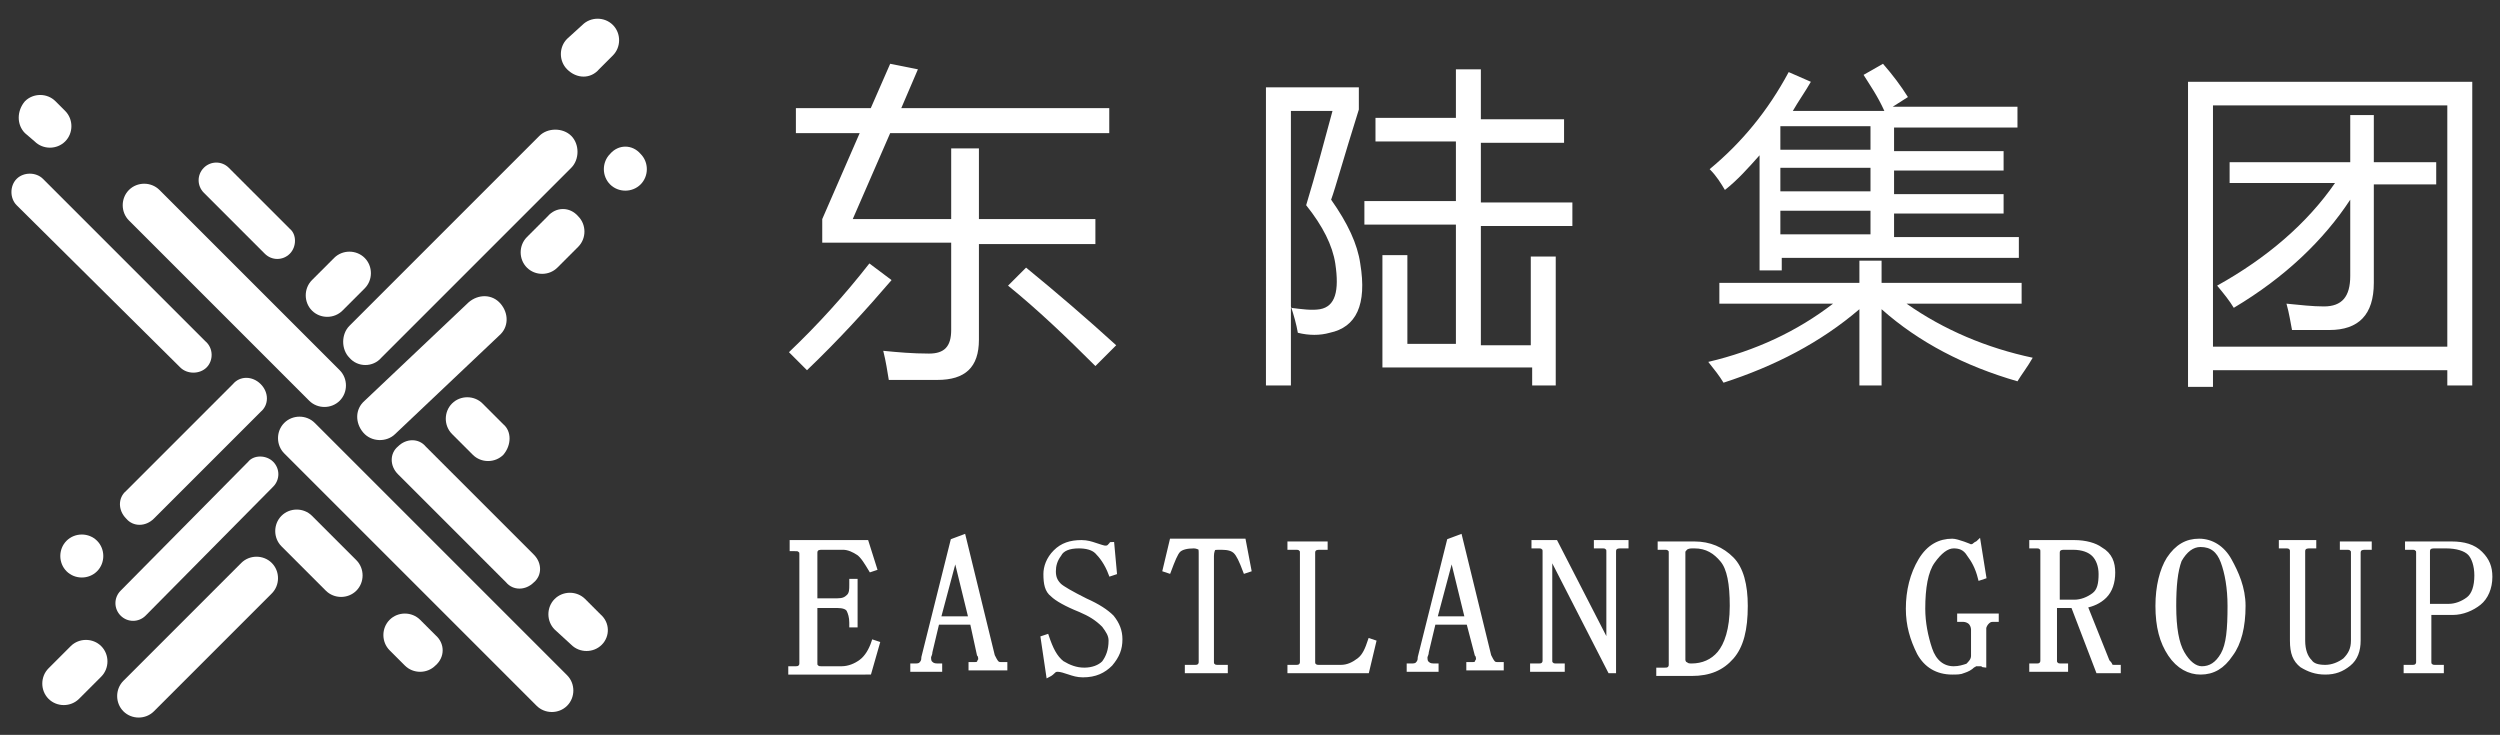 <?xml version="1.0" encoding="utf-8"?>
<!-- Generator: Adobe Illustrator 22.0.0, SVG Export Plug-In . SVG Version: 6.00 Build 0)  -->
<svg version="1.1" id="图层_1" xmlns="http://www.w3.org/2000/svg" xmlns:xlink="http://www.w3.org/1999/xlink" x="0px" y="0px"
	 viewBox="0 0 180.3 53" style="enable-background:new 0 0 180.3 53;" xml:space="preserve">
<rect x="0" y="0" width="180.3" height="53" fill="#333333" stroke="none"/>
<style type="text/css">
	.st0{fill:#3295D3;}
	.st1{fill:#2B69B3;}
	.st2{fill:#30B0E6;}
	.st3{fill:#2A6EB6;}
	.st4{fill:#3397D4;}
	.st5{fill:#265EAB;}
	.st6{fill:#3297D5;}
	.st7{fill:#33AAE2;}
	.st8{fill:#FFFFFF;}
	.st9{fill:#FFFFFF;stroke:#FFFFFF;stroke-width:0.3;stroke-miterlimit:10;}
</style>
<path class="st8" d="M14.9,26.5L14.9,26.5c-0.5,0.5-1.4,0.5-1.9,0L1.2,14.8c-0.5-0.5-0.5-1.4,0-1.9l0,0c0.5-0.5,1.4-0.5,1.9,0
	l11.7,11.7C15.4,25.1,15.4,26,14.9,26.5z"/>
<path class="st8" d="M24.5,28.9L24.5,28.9c-0.6,0.6-1.6,0.6-2.2,0l-13-13c-0.6-0.6-0.6-1.6,0-2.2l0,0c0.6-0.6,1.6-0.6,2.2,0l13,13
	C25.1,27.3,25.1,28.3,24.5,28.9z"/>
<path class="st8" d="M25.2,25.8L25.2,25.8c-0.6-0.6-0.6-1.7,0-2.3L38.9,9.8c0.6-0.6,1.7-0.6,2.3,0v0c0.6,0.6,0.6,1.7,0,2.3
	L27.5,25.8C26.9,26.5,25.8,26.5,25.2,25.8z"/>
<path class="st8" d="M26.2,31.2L26.2,31.2c-0.6-0.7-0.6-1.7,0.1-2.3l7.5-7.1c0.7-0.6,1.7-0.6,2.3,0.1v0c0.6,0.7,0.6,1.7-0.1,2.3
	l-7.5,7.1C27.9,31.9,26.8,31.9,26.2,31.2z"/>
<path class="st8" d="M38.5,42L38.5,42c-0.6,0.6-1.5,0.6-2,0l-7.8-7.8c-0.6-0.6-0.6-1.5,0-2h0c0.6-0.6,1.5-0.6,2,0l7.8,7.8
	C39.1,40.6,39.1,41.5,38.5,42z"/>
<path class="st8" d="M40.9,50.9L40.9,50.9c-0.6,0.6-1.6,0.6-2.2,0L20.5,32.7c-0.6-0.6-0.6-1.6,0-2.2l0,0c0.6-0.6,1.6-0.6,2.2,0
	l18.2,18.2C41.5,49.3,41.5,50.3,40.9,50.9z"/>
<path class="st8" d="M19.7,33.3L19.7,33.3c0.5,0.5,0.5,1.3,0,1.8l-9.2,9.3c-0.5,0.5-1.3,0.5-1.8,0h0c-0.5-0.5-0.5-1.3,0-1.8l9.2-9.3
	C18.3,32.8,19.2,32.8,19.7,33.3z"/>
<path class="st8" d="M18.8,27.7L18.8,27.7c0.6,0.6,0.6,1.5,0,2l-7.7,7.7c-0.6,0.6-1.5,0.6-2,0h0c-0.6-0.6-0.6-1.5,0-2l7.7-7.7
	C17.3,27.1,18.2,27.1,18.8,27.7z"/>
<path class="st8" d="M20.9,18.3L20.9,18.3c-0.5,0.5-1.3,0.5-1.8,0l-4.4-4.4c-0.5-0.5-0.5-1.3,0-1.8l0,0c0.5-0.5,1.3-0.5,1.8,0
	l4.4,4.4C21.4,16.9,21.4,17.8,20.9,18.3z"/>
<path class="st8" d="M4.7,10.2L4.7,10.2c-0.6,0.6-1.6,0.6-2.2,0L1.8,9.6C1.2,9,1.2,8,1.8,7.3l0,0c0.6-0.6,1.6-0.6,2.2,0L4.7,8
	C5.3,8.6,5.3,9.6,4.7,10.2z"/>
<path class="st8" d="M40.9,5L40.9,5c-0.6-0.6-0.6-1.6,0-2.2L42,1.8c0.6-0.6,1.6-0.6,2.2,0l0,0c0.6,0.6,0.6,1.6,0,2.2L43.2,5
	C42.6,5.7,41.6,5.7,40.9,5z"/>
<path class="st8" d="M3.5,50.4L3.5,50.4c-0.6-0.6-0.6-1.6,0-2.2l1.6-1.6c0.6-0.6,1.6-0.6,2.2,0l0,0c0.6,0.6,0.6,1.6,0,2.2l-1.6,1.6
	C5.1,51,4.1,51,3.5,50.4z"/>
<path class="st8" d="M22.5,22.4L22.5,22.4c-0.6-0.6-0.6-1.6,0-2.2l1.6-1.6c0.6-0.6,1.6-0.6,2.2,0l0,0c0.6,0.6,0.6,1.6,0,2.2
	l-1.6,1.6C24.1,23,23.1,23,22.5,22.4z"/>
<path class="st8" d="M8.9,51.3L8.9,51.3c-0.6-0.6-0.6-1.6,0-2.2l8.5-8.5c0.6-0.6,1.6-0.6,2.2,0l0,0c0.6,0.6,0.6,1.6,0,2.2l-8.5,8.5
	C10.5,51.9,9.5,51.9,8.9,51.3z"/>
<path class="st8" d="M36.3,32.8L36.3,32.8c-0.6,0.6-1.6,0.6-2.2,0l-1.5-1.5c-0.6-0.6-0.6-1.6,0-2.2v0c0.6-0.6,1.6-0.6,2.2,0l1.5,1.5
	C36.9,31.1,36.9,32.1,36.3,32.8z"/>
<path class="st8" d="M31.4,48L31.4,48c-0.6,0.6-1.6,0.6-2.2,0l-1.1-1.1c-0.6-0.6-0.6-1.6,0-2.2l0,0c0.6-0.6,1.6-0.6,2.2,0l1.1,1.1
	C32.1,46.4,32.1,47.4,31.4,48z"/>
<path class="st8" d="M43.4,46.5L43.4,46.5c-0.6,0.6-1.6,0.6-2.2,0L40,45.4c-0.6-0.6-0.6-1.6,0-2.2v0c0.6-0.6,1.6-0.6,2.2,0l1.1,1.1
	C44,44.9,44,45.9,43.4,46.5z"/>
<path class="st8" d="M25.7,42.6L25.7,42.6c-0.6,0.6-1.6,0.6-2.2,0l-3.2-3.2c-0.6-0.6-0.6-1.6,0-2.2l0,0c0.6-0.6,1.6-0.6,2.2,0
	l3.2,3.2C26.3,41,26.3,42,25.7,42.6z"/>
<path class="st8" d="M41.7,15.6L41.7,15.6c0.6,0.6,0.6,1.6,0,2.2l-1.5,1.5c-0.6,0.6-1.6,0.6-2.2,0v0c-0.6-0.6-0.6-1.6,0-2.2l1.5-1.5
	C40.1,14.9,41.1,14.9,41.7,15.6z"/>
<path class="st8" d="M46.2,11.1L46.2,11.1c0.6,0.6,0.6,1.6,0,2.2l0,0c-0.6,0.6-1.6,0.6-2.2,0v0c-0.6-0.6-0.6-1.6,0-2.2v0
	C44.6,10.4,45.6,10.4,46.2,11.1z"/>
<path class="st8" d="M7,39L7,39c0.6,0.6,0.6,1.6,0,2.2h0c-0.6,0.6-1.6,0.6-2.2,0h0c-0.6-0.6-0.6-1.6,0-2.2l0,0
	C5.4,38.4,6.4,38.4,7,39z"/>
<g>
	<g>
		<path class="st8" d="M62.7,19l1.6,1.2c-1.8,2.1-3.8,4.3-6.1,6.5c-0.4-0.4-0.9-0.9-1.3-1.3C59,23.4,60.9,21.3,62.7,19z M59.3,17.6
			v-1.8L62,9.6h-4.6V7.8h5.4l1.4-3.2l2,0.4l-1.2,2.8h15v1.8H64.2l-2.7,6.2h7.1v-5.1h2v5.1h8.4v1.8h-8.4v6.9c0,2-1,2.9-3,2.9
			c-1,0-2.2,0-3.5,0c-0.1-0.6-0.2-1.3-0.4-2.1c1,0.1,2.1,0.2,3.3,0.2c1.1,0,1.6-0.5,1.6-1.7v-6.3H59.3z M72.7,20.6l1.3-1.3
			c2.2,1.8,4.3,3.6,6.5,5.6l-1.5,1.5C76.9,24.3,74.8,22.3,72.7,20.6z"/>
		<path class="st8" d="M98.1,19c0.5,3-0.3,4.6-2.2,5c-0.7,0.2-1.5,0.2-2.3,0c-0.1-0.6-0.3-1.3-0.5-1.9v5.7h-1.8V6.3H98v1.6
			c-1.1,3.5-1.7,5.7-2,6.5C97.2,16.1,97.9,17.6,98.1,19z M95.2,22.3c1.1-0.2,1.4-1.3,1.1-3.3c-0.2-1.3-0.9-2.7-2.1-4.2
			c0.7-2.3,1.3-4.6,1.9-6.8h-3v14.2C93.9,22.3,94.6,22.4,95.2,22.3z M110.5,27.7v-1.2H99.7v-8.1h1.8v6.4h3.5v-8.6h-6.6v-1.7h6.6
			v-4.3h-5.8V8.5h5.8V5h1.8v3.6h6v1.7h-6v4.3h6.6v1.7h-6.6v8.6h3.6v-6.4h1.8v9.3H110.5z"/>
		<path class="st8" d="M124,20.4h10.1v-1.6h1.6v1.6h10.1v1.5h-8.3c2.7,1.9,5.8,3.2,9.1,3.9c-0.4,0.7-0.8,1.2-1.1,1.7
			c-3.8-1.1-7.1-2.8-9.8-5.2v5.5h-1.6v-5.5c-2.8,2.4-6.1,4.1-9.8,5.3c-0.3-0.5-0.7-1-1.1-1.5c3.4-0.8,6.4-2.2,9-4.2H124V20.4z
			 M134.4,5.4l1.4-0.8c0.7,0.8,1.3,1.6,1.8,2.4l-1.1,0.7h9v1.5h-8.9v1.7h7.9v1.4h-7.9v1.7h7.9v1.4h-7.9v1.7h9v1.5h-17.1v0.9h-1.6
			v-8.3c-0.8,0.9-1.6,1.8-2.5,2.5c-0.3-0.5-0.6-1-1.1-1.5c2.3-1.9,4.2-4.2,5.7-7l1.6,0.7c-0.4,0.7-0.9,1.4-1.3,2.1h6.6
			C135.4,6.9,134.9,6.2,134.4,5.4z M128.4,10.8h6.5V9.1h-6.5V10.8z M128.4,13.8h6.5v-1.7h-6.5V13.8z M128.4,16.9h6.5v-1.7h-6.5V16.9
			z"/>
		<path class="st8" d="M157.8,5.9h20.5v21.9h-1.8v-1.1h-16.9v1.2h-1.8V5.9z M176.5,7.6h-16.9V25h16.9V7.6z M160.7,11.7h8.8V8.3h1.7
			v3.4h4.5v1.6h-4.5v7.1c0,2.3-1.1,3.4-3.2,3.4c-0.9,0-1.8,0-2.7,0c-0.1-0.5-0.2-1.2-0.4-1.9c1,0.1,1.9,0.2,2.7,0.2
			c1.3,0,1.9-0.7,1.9-2.2v-5.5c-1.9,2.9-4.7,5.6-8.4,7.8c-0.3-0.5-0.7-1-1.2-1.6c3.6-2,6.5-4.5,8.5-7.4h-7.6V11.7z"/>
	</g>
</g>
<g>
	<g>
		<path class="st9" d="M57.1,39.4v-0.3h5.4l0.6,1.9l-0.3,0.1c-0.3-0.5-0.6-1-0.9-1.2s-0.7-0.4-1.1-0.4h-1.5c-0.1,0-0.3,0-0.4,0.1
			c-0.1,0.1-0.1,0.2-0.1,0.3v3.4h1.6c0.4,0,0.6-0.1,0.8-0.3c0.2-0.2,0.2-0.5,0.2-0.8v-0.3h0.3v3.2h-0.3v-0.2c0-0.4-0.1-0.7-0.2-0.9
			s-0.4-0.3-0.8-0.3h-1.6v4.1c0,0.1,0,0.3,0.1,0.3c0.1,0.1,0.2,0.1,0.4,0.1h1.4c0.5,0,1-0.2,1.4-0.5c0.4-0.3,0.7-0.8,0.9-1.4
			l0.3,0.1l-0.6,2.1H57v-0.3h0.3c0.2,0,0.3,0,0.4-0.1c0.1-0.1,0.1-0.2,0.1-0.3v-7.8c0-0.1,0-0.3-0.1-0.3c-0.1-0.1-0.2-0.1-0.4-0.1
			H57.1z"/>
		<path class="st9" d="M70.1,44.9h-2.5L67.1,47c0,0.2-0.1,0.3-0.1,0.4c0,0.1,0,0.3,0.1,0.4c0.1,0.1,0.2,0.2,0.5,0.2h0.2v0.3h-2v-0.3
			h0.2c0.1,0,0.3,0,0.4-0.1c0.1-0.1,0.2-0.2,0.2-0.5l2.1-8.4l0.8-0.3l2.1,8.6c0.1,0.2,0.2,0.4,0.3,0.5c0.1,0.1,0.2,0.1,0.4,0.1h0.2
			v0.3H70v-0.3h0.2c0.2,0,0.3,0,0.4-0.1c0-0.1,0.1-0.2,0.1-0.2c0-0.1,0-0.3-0.1-0.4L70.1,44.9z M68.9,40.1L68.9,40.1l-1.2,4.5H70
			L68.9,40.1z"/>
		<path class="st9" d="M77.9,44c-1-0.4-1.7-0.8-2-1.1c-0.4-0.3-0.5-0.8-0.5-1.5c0-0.5,0.2-1.1,0.7-1.6c0.5-0.5,1.1-0.7,1.9-0.7
			c0.4,0,0.7,0.1,1,0.2c0.3,0.1,0.6,0.2,0.7,0.2c0.1,0,0.2,0,0.3-0.1c0.1-0.1,0.2-0.2,0.2-0.3l0.2,2.2l-0.3,0.1
			c-0.3-0.8-0.7-1.3-1-1.6c-0.3-0.3-0.8-0.4-1.3-0.4c-0.7,0-1.2,0.2-1.4,0.6c-0.3,0.4-0.4,0.8-0.4,1.2c0,0.4,0.1,0.7,0.4,1
			c0.2,0.2,0.9,0.6,1.9,1.1c0.9,0.4,1.5,0.8,1.9,1.2c0.4,0.5,0.6,1,0.6,1.6c0,0.7-0.2,1.2-0.7,1.8c-0.5,0.5-1.1,0.8-2,0.8
			c-0.4,0-0.7-0.1-1-0.2c-0.3-0.1-0.6-0.2-0.8-0.2c-0.1,0-0.2,0-0.3,0.1c-0.1,0.1-0.2,0.2-0.4,0.3l-0.4-2.7l0.3-0.1
			c0.3,0.9,0.6,1.5,1.1,1.9c0.5,0.3,1,0.5,1.6,0.5c0.6,0,1.1-0.2,1.4-0.5c0.3-0.4,0.5-0.9,0.5-1.6c0-0.4-0.2-0.7-0.5-1.1
			C79.1,44.6,78.6,44.3,77.9,44z"/>
		<path class="st9" d="M88.4,48.4h-2.8v-0.3h0.5c0.2,0,0.3,0,0.4-0.1c0.1-0.1,0.1-0.2,0.1-0.3V40c0-0.3,0-0.5-0.1-0.5
			c0,0-0.2-0.1-0.4-0.1c-0.5,0-0.9,0.1-1.1,0.3c-0.2,0.2-0.4,0.7-0.7,1.5l-0.3-0.1l0.5-2.1h5.2l0.4,2.1l-0.3,0.1
			c-0.3-0.8-0.5-1.2-0.7-1.4c-0.2-0.2-0.5-0.3-1-0.3c-0.4,0-0.6,0-0.6,0.1c0,0-0.1,0.2-0.1,0.5v7.6c0,0.1,0,0.3,0.1,0.3
			c0.1,0.1,0.2,0.1,0.4,0.1h0.5V48.4z"/>
		<path class="st9" d="M94.7,47.7c0,0.1,0,0.3,0.1,0.3c0.1,0.1,0.2,0.1,0.4,0.1h1.5c0.5,0,0.9-0.2,1.3-0.5c0.4-0.3,0.6-0.8,0.8-1.4
			l0.3,0.1l-0.5,2.1h-5.6v-0.3h0.4c0.2,0,0.3,0,0.4-0.1c0.1-0.1,0.1-0.2,0.1-0.3v-7.8c0-0.1,0-0.3-0.1-0.3c-0.1-0.1-0.2-0.1-0.4-0.1
			H93v-0.3h2.6v0.3h-0.4c-0.1,0-0.3,0-0.4,0.1c-0.1,0.1-0.1,0.2-0.1,0.3V47.7z"/>
		<path class="st9" d="M105.9,44.9h-2.5l-0.5,2.1c0,0.2-0.1,0.3-0.1,0.4c0,0.1,0,0.3,0.1,0.4c0.1,0.1,0.2,0.2,0.5,0.2h0.2v0.3h-2
			v-0.3h0.2c0.1,0,0.3,0,0.4-0.1c0.1-0.1,0.2-0.2,0.2-0.5l2.1-8.4l0.8-0.3l2.1,8.6c0.1,0.2,0.2,0.4,0.3,0.5c0.1,0.1,0.2,0.1,0.4,0.1
			h0.2v0.3h-2.4v-0.3h0.2c0.2,0,0.3,0,0.4-0.1c0-0.1,0.1-0.2,0.1-0.2c0-0.1,0-0.3-0.1-0.4L105.9,44.9z M104.7,40.1L104.7,40.1
			l-1.2,4.5h2.3L104.7,40.1z"/>
		<path class="st9" d="M115.9,46.3h0.1v-6.5c0-0.1,0-0.3-0.1-0.3c-0.1-0.1-0.2-0.1-0.4-0.1h-0.4v-0.3h2.2v0.3h-0.4
			c-0.1,0-0.3,0-0.4,0.1c-0.1,0.1-0.1,0.2-0.1,0.3v8.6h-0.3l-4.2-8.2h-0.1v7.4c0,0.1,0,0.3,0.1,0.3c0.1,0.1,0.2,0.1,0.4,0.1h0.4v0.3
			h-2.2v-0.3h0.4c0.2,0,0.3,0,0.4-0.1c0.1-0.1,0.1-0.2,0.1-0.3v-7.8c0-0.1,0-0.3-0.1-0.3c-0.1-0.1-0.2-0.1-0.4-0.1h-0.3v-0.3h1.6
			L115.9,46.3z"/>
		<path class="st9" d="M120.5,39.9c0-0.1,0-0.3-0.1-0.3c-0.1-0.1-0.2-0.1-0.4-0.1h-0.3v-0.3h2.5c1.1,0,2,0.4,2.7,1.1
			c0.7,0.7,1,1.9,1,3.4c0,1.7-0.3,2.9-1,3.7c-0.7,0.8-1.6,1.2-2.9,1.2h-2.4v-0.3h0.4c0.2,0,0.3,0,0.4-0.1c0.1-0.1,0.1-0.2,0.1-0.3
			V39.9z M124.9,43.7c0-1.6-0.2-2.7-0.7-3.3c-0.5-0.6-1.1-1-2-1c-0.3,0-0.4,0-0.6,0.1c-0.1,0.1-0.2,0.2-0.2,0.3v7.8
			c0,0.1,0.1,0.3,0.2,0.3c0.1,0.1,0.3,0.1,0.4,0.1c0.8,0,1.5-0.3,2-0.9S124.9,45.4,124.9,43.7z"/>
		<path class="st9" d="M140.9,39.4c-0.5,0-1,0.4-1.5,1.1c-0.5,0.7-0.7,1.9-0.7,3.4c0,1,0.2,2,0.5,2.9c0.3,0.9,0.9,1.4,1.7,1.4
			c0.4,0,0.7-0.1,1-0.2c0.2-0.2,0.4-0.4,0.4-0.7v-1.9c0-0.2-0.1-0.4-0.2-0.5s-0.3-0.2-0.5-0.2h-0.3v-0.3h2.7v0.3h-0.3
			c-0.2,0-0.3,0.1-0.4,0.2s-0.2,0.3-0.2,0.4V48c-0.1,0-0.1-0.1-0.2-0.1c-0.1,0-0.1,0-0.2,0c-0.1,0-0.1,0-0.2,0
			c-0.1,0-0.1,0.1-0.2,0.1c-0.2,0.2-0.4,0.3-0.7,0.4c-0.2,0.1-0.5,0.1-0.8,0.1c-1.1,0-1.9-0.5-2.4-1.4c-0.5-1-0.8-2-0.8-3.2
			c0-1.3,0.3-2.5,0.9-3.5c0.6-1,1.4-1.4,2.3-1.4c0.2,0,0.5,0.1,0.8,0.2c0.3,0.1,0.5,0.2,0.5,0.2c0.1,0,0.2,0,0.3-0.1
			s0.2-0.1,0.3-0.2l0.4,2.5l-0.3,0.1c-0.2-0.8-0.5-1.3-0.8-1.7C141.7,39.5,141.3,39.4,140.9,39.4z"/>
		<path class="st9" d="M152.4,41.3c0,0.7-0.2,1.3-0.6,1.7c-0.4,0.4-0.9,0.6-1.4,0.7l1.6,4c0.1,0.1,0.2,0.2,0.2,0.3
			c0.1,0.1,0.2,0.1,0.3,0.1h0.3v0.3h-1.5l-1.8-4.7h-1.3v3.9c0,0.1,0,0.3,0.1,0.3c0.1,0.1,0.2,0.1,0.4,0.1h0.3v0.3h-2.5v-0.3h0.3
			c0.2,0,0.3,0,0.4-0.1c0.1-0.1,0.1-0.2,0.1-0.3v-7.8c0-0.1,0-0.3-0.1-0.3c-0.1-0.1-0.2-0.1-0.4-0.1h-0.3v-0.3h3.1
			c0.8,0,1.5,0.2,1.9,0.5C152.2,40,152.4,40.6,152.4,41.3z M148.4,43.4h1.2c0.5,0,1-0.2,1.4-0.5c0.4-0.3,0.5-0.8,0.5-1.5
			c0-0.6-0.2-1.1-0.5-1.4c-0.3-0.3-0.8-0.5-1.5-0.5h-0.6c-0.1,0-0.3,0-0.4,0.1c-0.1,0.1-0.1,0.2-0.1,0.3V43.4z"/>
		<path class="st9" d="M161.8,43.7c0,1.5-0.3,2.7-0.9,3.5c-0.6,0.9-1.3,1.3-2.2,1.3c-0.8,0-1.6-0.4-2.2-1.3s-0.9-2-0.9-3.5
			c0-1.4,0.3-2.6,0.8-3.4c0.6-0.9,1.3-1.3,2.2-1.3c0.9,0,1.7,0.5,2.2,1.4S161.8,42.4,161.8,43.7z M156.8,43.7c0,1.6,0.2,2.7,0.6,3.4
			s0.9,1.1,1.4,1.1c0.6,0,1.1-0.3,1.5-1c0.4-0.7,0.5-1.8,0.5-3.5c0-1.3-0.2-2.4-0.5-3.2c-0.3-0.8-0.8-1.2-1.6-1.2
			c-0.6,0-1.1,0.4-1.5,1.1C156.9,41.2,156.8,42.3,156.8,43.7z"/>
		<path class="st9" d="M167.7,48.1c0.5,0,1-0.2,1.4-0.5c0.4-0.4,0.6-0.8,0.6-1.4v-6.3c0-0.1,0-0.3-0.1-0.3c-0.1-0.1-0.2-0.1-0.4-0.1
			h-0.3v-0.3h2v0.3h-0.3c-0.1,0-0.3,0-0.4,0.1c-0.1,0.1-0.1,0.2-0.1,0.3v6.3c0,0.7-0.2,1.3-0.7,1.7c-0.5,0.4-1,0.6-1.7,0.6
			c-0.7,0-1.2-0.2-1.7-0.5c-0.5-0.4-0.7-0.9-0.7-1.8v-6.4c0-0.1,0-0.3-0.1-0.3c-0.1-0.1-0.2-0.1-0.4-0.1h-0.3v-0.3h2.4v0.3h-0.3
			c-0.1,0-0.3,0-0.4,0.1c-0.1,0.1-0.1,0.2-0.1,0.3v6.4c0,0.7,0.2,1.2,0.5,1.5C166.8,48,167.2,48.1,167.7,48.1z"/>
		<path class="st9" d="M175.2,44.1v3.6c0,0.1,0,0.3,0.1,0.3c0.1,0.1,0.2,0.1,0.4,0.1h0.4v0.3h-2.6v-0.3h0.4c0.2,0,0.3,0,0.4-0.1
			c0.1-0.1,0.1-0.2,0.1-0.3v-7.8c0-0.1,0-0.3-0.1-0.3c-0.1-0.1-0.2-0.1-0.4-0.1h-0.3v-0.3h3.2c0.9,0,1.6,0.2,2.1,0.7
			c0.5,0.5,0.7,1,0.7,1.7c0,0.8-0.3,1.5-0.8,1.9c-0.5,0.4-1.2,0.7-1.9,0.7H175.2z M176.6,43.7c0.5,0,1-0.2,1.4-0.5
			c0.4-0.3,0.6-0.9,0.6-1.7c0-0.7-0.2-1.3-0.5-1.6c-0.3-0.3-0.9-0.5-1.7-0.5h-0.8c-0.1,0-0.3,0-0.4,0.1c-0.1,0.1-0.1,0.2-0.1,0.3
			v3.9H176.6z"/>
	</g>
</g>
</svg>
